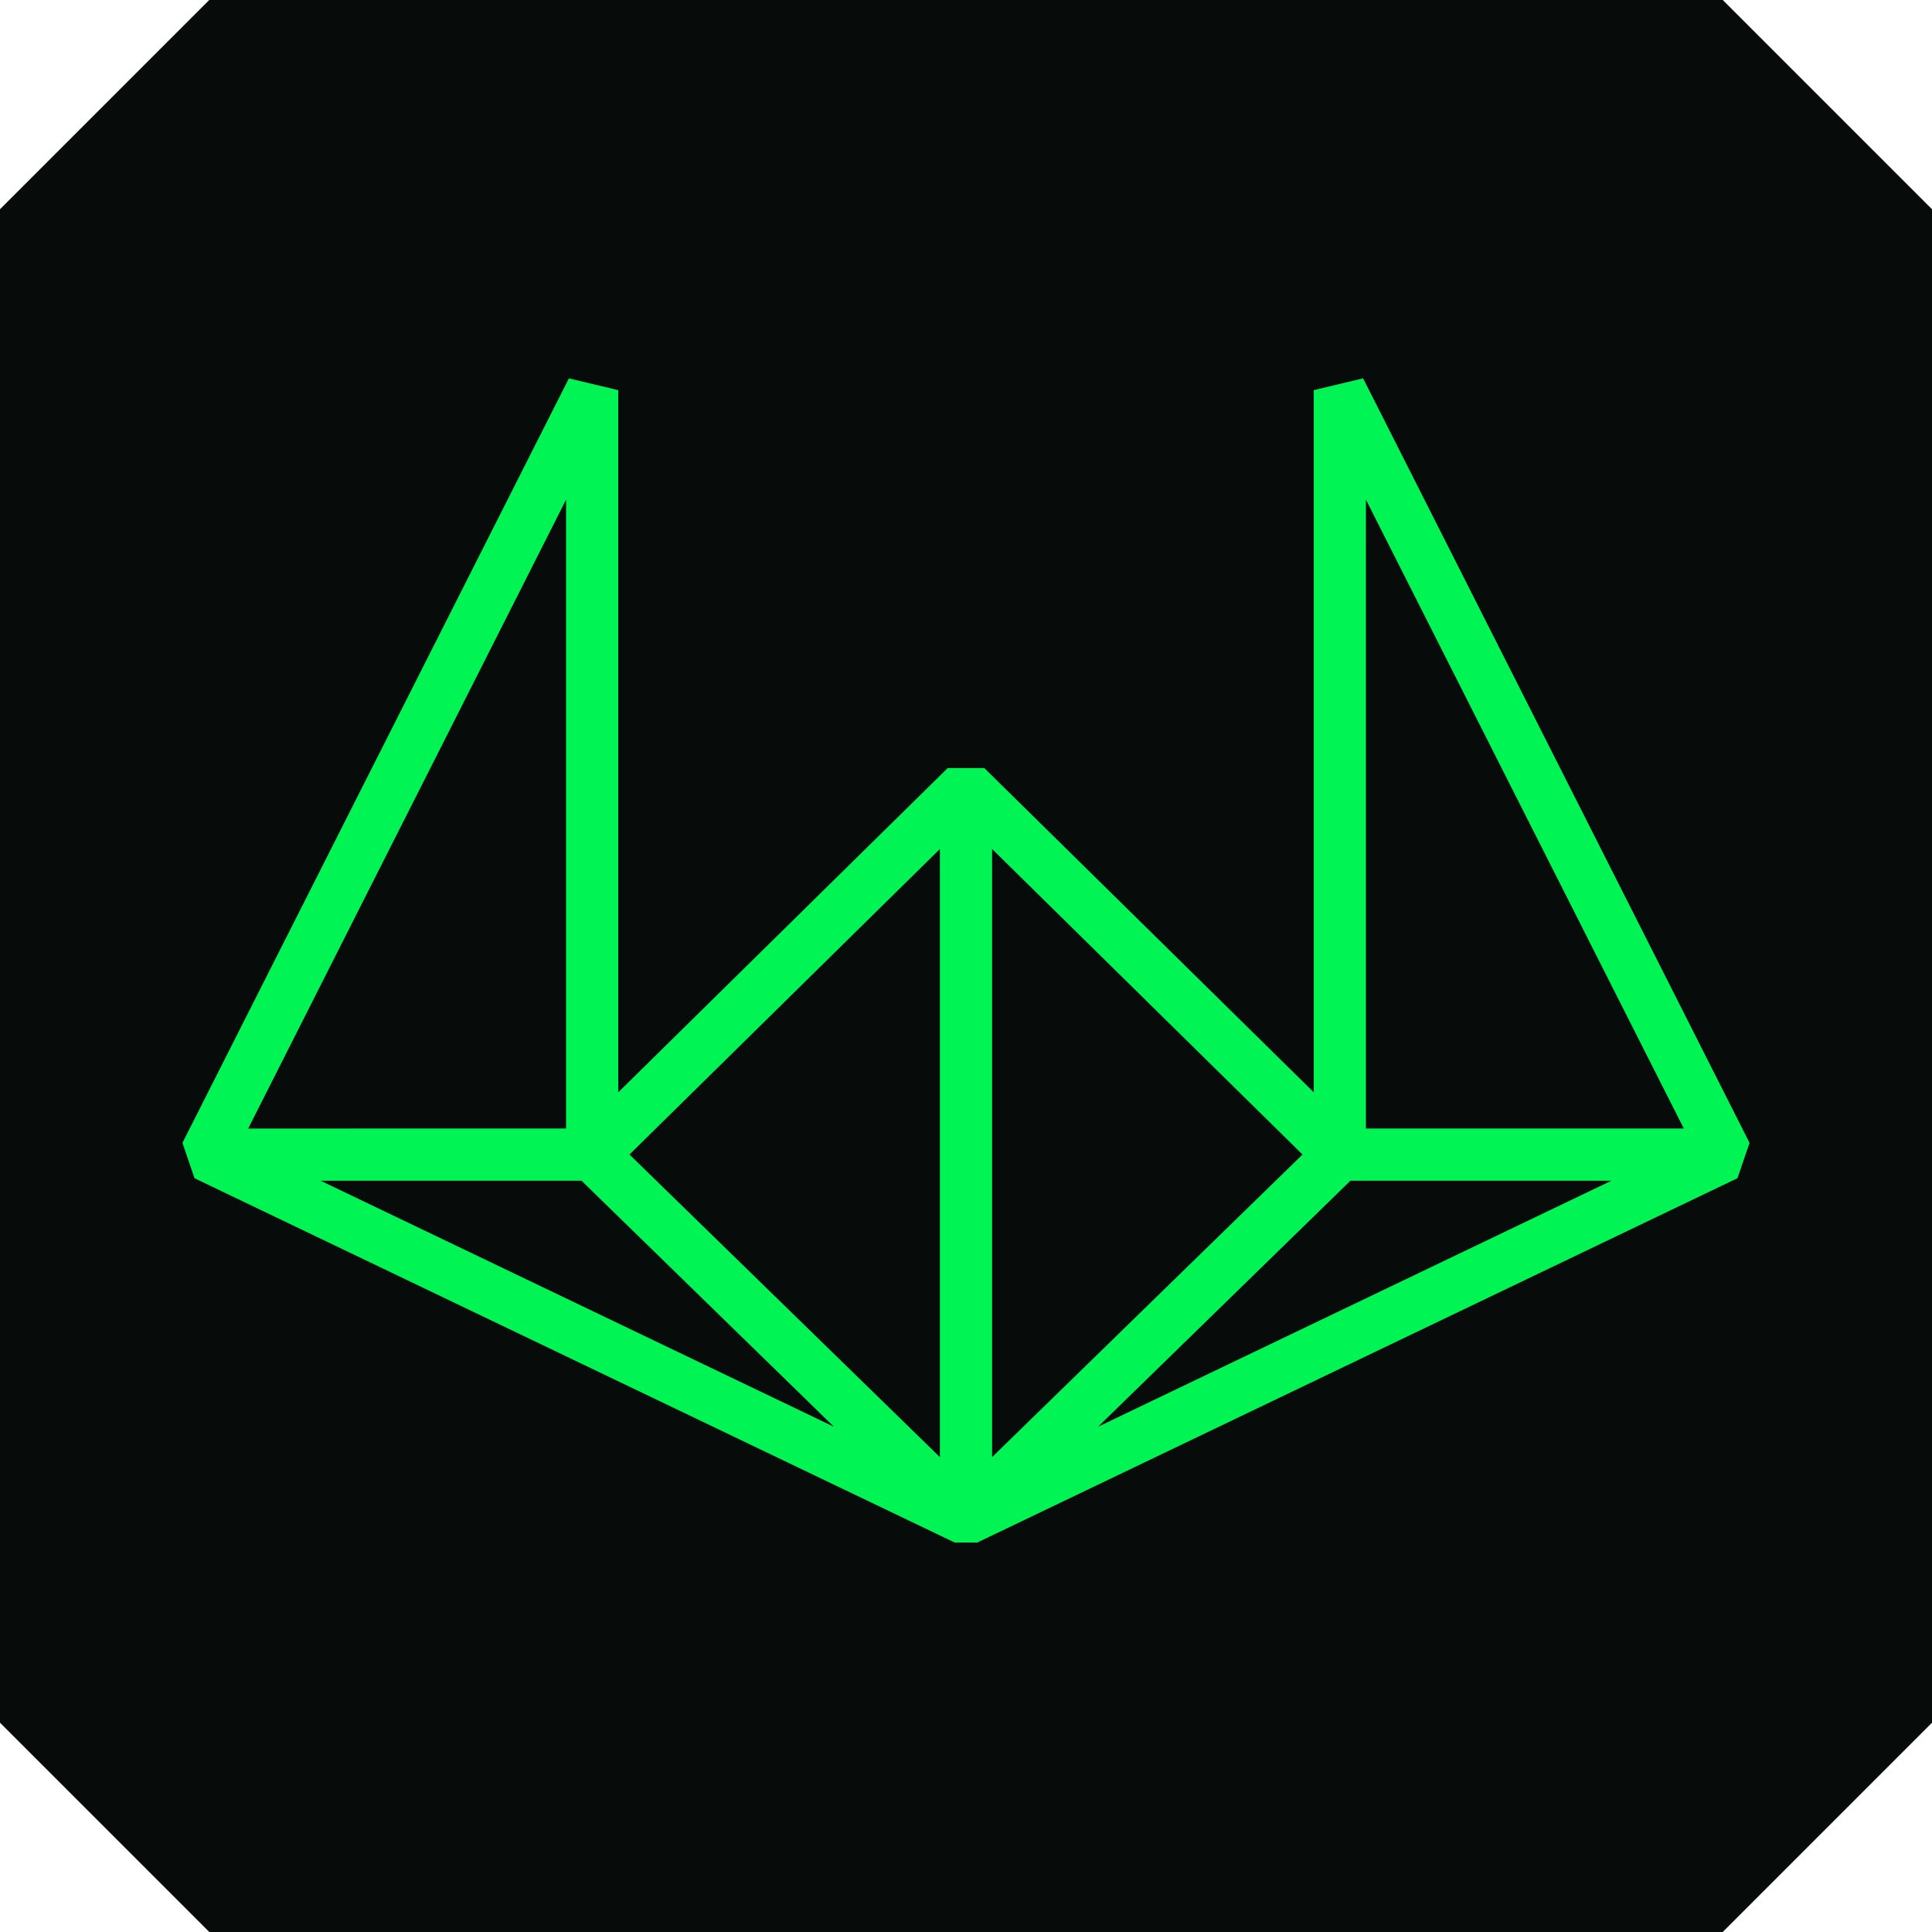 <svg width="64" height="64" viewBox="0 0 64 64" fill="none" xmlns="http://www.w3.org/2000/svg">
    <path fill-rule="evenodd" clip-rule="evenodd" d="M8.10623e-06 57.066L6.933 63.999L6.931 64H57.069L57.068 63.999L64 57.066V6.931L57.069 0H6.931L8.10623e-06 6.931L0 6.931L8.10623e-06 57.066Z" fill="#070B09" />
    <path fill-rule="evenodd" clip-rule="evenodd" d="M43.519 12.924L45.155 12.533L57.956 37.858L57.557 39.029L32.373 51.099L31.627 51.099L6.443 39.03L6.044 37.858L18.845 12.534L20.481 12.925V36.184L31.394 25.443L32.606 25.443L43.519 36.183V12.924ZM44.735 39.113L36.374 47.263L53.377 39.114L44.735 39.113ZM55.778 37.383L45.248 37.382V16.552L55.778 37.383ZM32.865 48.268L43.148 38.245L32.865 28.125V48.268ZM31.135 28.125V48.268L20.852 38.245L31.135 28.125ZM18.752 37.383L8.222 37.384L18.752 16.552V37.383ZM10.623 39.114L27.625 47.263L19.265 39.114L10.623 39.114Z" fill="#00F554" />
</svg>
